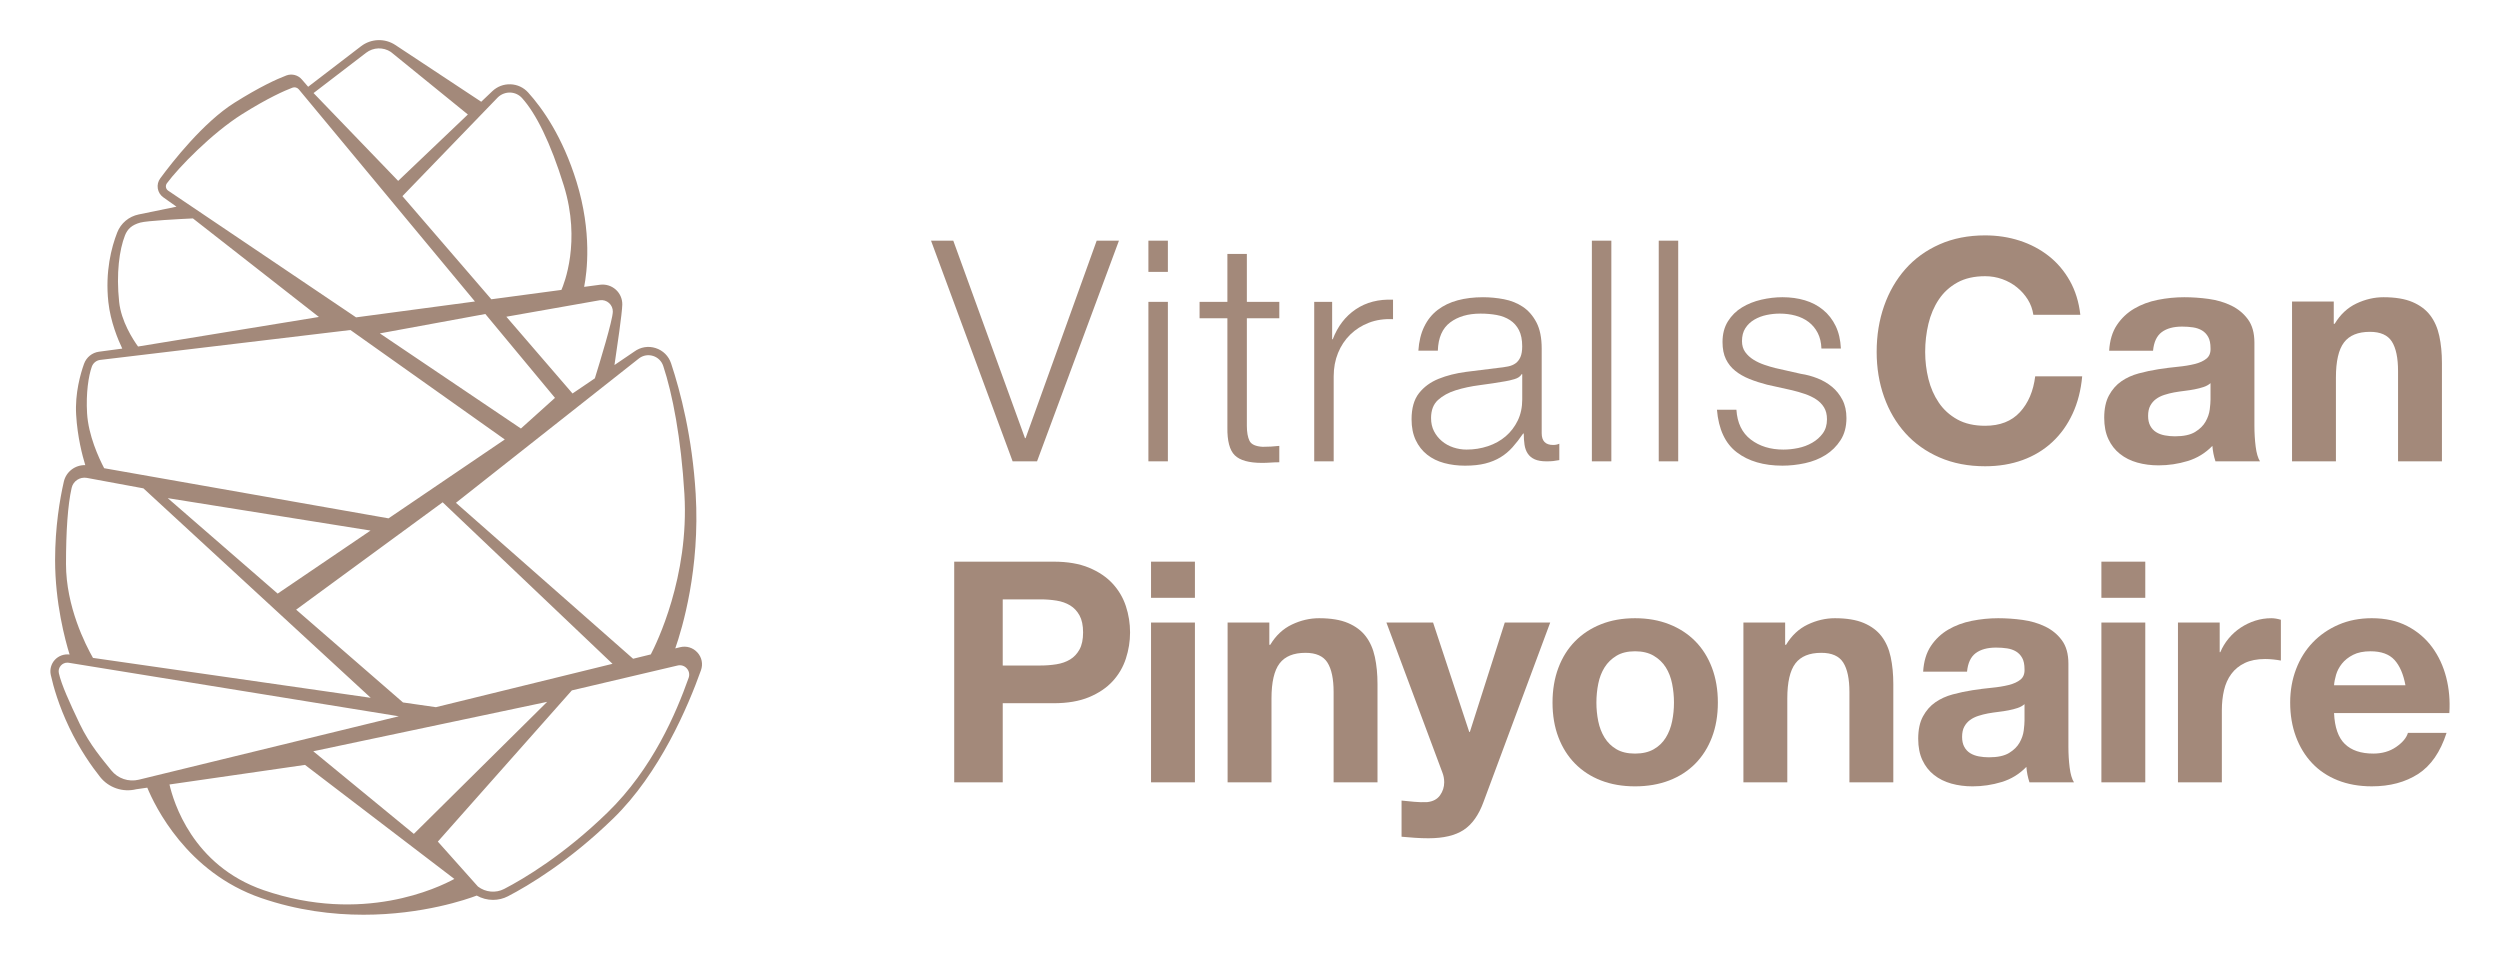 <?xml version="1.0" encoding="UTF-8"?>
<svg id="Layer_1" xmlns="http://www.w3.org/2000/svg" width="521" height="199" version="1.1" viewBox="0 0 521 199">
  <!-- Generator: Adobe Illustrator 29.0.1, SVG Export Plug-In . SVG Version: 2.1.0 Build 192)  -->
  <defs>
    <style>
      .st0 {
        fill: #a3897a;
      }
    </style>
  </defs>
  <path class="st0" d="M145.341,135.983c-.922-1.021-2.281-1.434-3.61-1.104l-1.005.247c1.474-4.216,5.182-16.599,4.257-32.186-.703-11.84-3.176-21.334-5.128-27.214-.51-1.534-1.682-2.696-3.218-3.186-1.529-.489-3.149-.223-4.446.727l-4.135,2.806c.561-3.738,1.596-10.851,1.63-12.593.024-1.194-.473-2.335-1.363-3.131-.893-.798-2.095-1.162-3.279-1.007l-3.309.442c.599-3.052,1.668-11.369-1.58-21.888-2.89-9.357-7.079-15.289-10.086-18.618-.947-1.05-2.249-1.657-3.664-1.71-1.437-.05-2.779.46-3.814,1.445l-2.303,2.194-17.891-11.824c-2.19-1.448-5.067-1.349-7.153.251l-11.026,8.452-1.277-1.482c-.796-.962-2.11-1.31-3.269-.875-2.019.765-5.53,2.369-10.789,5.671-6.507,4.086-13.001,12.396-15.489,15.779-.449.61-.631,1.356-.51,2.102.119.749.528,1.403,1.149,1.843l2.75,1.95-7.885,1.622c-2.041.421-3.71,1.821-4.465,3.747-1.22,3.114-2.532,8.156-1.854,14.495.439,4.097,2.036,7.898,2.9,9.712l-4.852.649c-1.428.191-2.623,1.161-3.116,2.532-.727,2.031-1.908,6.112-1.642,10.617.273,4.634,1.299,8.531,1.903,10.487-2.096-.054-3.992,1.355-4.472,3.451-.829,3.63-1.819,9.41-1.819,16.334,0,8.938,2.087,16.669,3.022,19.686-1.132-.145-2.283.258-3.067,1.101-.784.847-1.104,2.026-.853,3.152.547,2.468,1.657,6.371,3.843,10.95,2.185,4.579,4.712,8.141,6.445,10.322,1.78,2.238,4.732,3.239,7.512,2.554l2.312-.334c1.55,3.767,8.196,17.656,23.704,22.991,7.567,2.603,14.884,3.493,21.356,3.493,12.364,0,21.628-3.245,23.597-3.994,1.046.592,2.218.899,3.393.899,1.067,0,2.135-.249,3.111-.755,4.221-2.191,12.687-7.213,21.953-16.223,9.684-9.415,15.602-23.382,18.269-30.87.463-1.301.187-2.689-.737-3.711ZM136.111,74.181c1.006.321,1.773,1.083,2.108,2.089,1.92,5.781,3.719,15.009,4.411,26.662,1.03,17.352-5.873,31.27-7.001,33.446l-3.692.907-36.921-32.5,38.193-30.128c.846-.62,1.903-.795,2.902-.475ZM86.246,173.783l-20.962-17.22,48.748-10.3-27.786,27.52ZM90.842,147.376l-6.858-.986-22.269-19.339,30.531-22.375,35.4,33.662-36.803,9.038ZM77.22,110.57l-19.356,13.136-22.905-19.892,42.261,6.756ZM101.145,65.437l14.514,17.48-7.1,6.386h0s-29.401-19.825-29.401-19.825l21.987-4.04ZM126.923,63.148c.516.46.803,1.12.789,1.812-.036,1.81-2.727,10.593-3.745,13.886l-4.653,3.158-13.791-15.999,19.499-3.441c.696-.092,1.385.121,1.901.584ZM103.778,20.26c.698-.661,1.642-1.001,2.561-.971.947.036,1.817.442,2.451,1.143,2.89,3.2,5.919,9.211,8.717,18.267,3.607,11.681.027,20.481-.507,21.718l-14.609,1.953-18.526-21.492,19.914-20.619ZM76.292,11.002c1.502-1.155,3.577-1.225,5.156-.181l16.055,13.039-14.527,13.839-17.632-18.305,10.948-8.391ZM34.584,39.008c-.047-.286.024-.572.195-.807,2.431-3.304,9.427-10.484,15.684-14.413,5.41-3.397,8.89-4.915,10.483-5.518.471-.179,1.008-.034,1.334.362l36.697,44.195-24.771,3.312-39.178-26.418c-.241-.171-.399-.424-.444-.712ZM26.038,49.075c.542-1.382,1.456-2.204,3.207-2.689,1.389-.385,8.205-.738,10.959-.868,2.093,1.645,20.088,15.713,26.258,20.536l-37.696,6.16c-1.101-1.533-3.505-5.263-3.936-9.289-.641-5.993.058-10.916,1.209-13.85ZM19.134,76.415c.274-.761.934-1.3,1.723-1.406l52.172-6.233,32.168,22.809-24.225,16.44-59.264-10.449c-1.131-2.165-3.289-6.829-3.562-11.449-.247-4.2.305-7.804.988-9.711ZM14.932,101.668c.325-1.419,1.704-2.328,3.154-2.078l11.804,2.183,47.371,43.65-57.885-8.318c-1.545-2.717-5.622-10.673-5.622-19.592,0-6.763.369-12.302,1.178-15.846ZM23.183,160.535c-1.679-2.111-4.449-5.239-6.565-9.673-2.116-4.432-3.825-8.192-4.352-10.573-.13-.584.029-1.17.436-1.608.35-.379.821-.583,1.326-.583.087,0,.178.006.268.019l68.817,11.157-54.178,13.214c-2.135.523-4.391-.243-5.752-1.953ZM54.961,185.517c-14.908-5.13-18.84-18.551-19.642-22.031l28.245-4.081,31.125,23.766c-3.325,1.804-19.079,9.448-39.727,2.346ZM143.514,141.261c-2.618,7.347-7.473,18.896-16.906,28.069-9.107,8.856-17.407,13.781-21.546,15.929-1.743.906-3.885.707-5.463-.506l-8.354-9.363,27.926-31.509,22.028-5.184c.71-.173,1.43.043,1.921.587.493.544.639,1.284.394,1.978Z"/>
  <g>
    <path class="st0" d="M198.664,50.155l14.943,41.156h.129l14.814-41.156h4.637l-17.068,45.987h-5.088l-17.004-45.987h4.637Z"/>
    <path class="st0" d="M243.385,50.155v6.505h-4.058v-6.505h4.058ZM243.385,62.907v33.234h-4.058v-33.234h4.058Z"/>
    <path class="st0" d="M266.608,62.907v3.414h-6.763v22.414c0,1.332.182,2.373.548,3.124.364.752,1.277,1.17,2.737,1.256,1.159,0,2.318-.065,3.478-.193v3.414c-.602,0-1.202.021-1.803.064-.602.043-1.203.065-1.804.065-2.705,0-4.595-.525-5.667-1.578-1.074-1.052-1.589-2.995-1.546-5.829v-22.736h-5.797v-3.414h5.797v-9.984h4.058v9.984h6.763Z"/>
    <path class="st0" d="M277.618,62.907v7.793h.129c1.031-2.705,2.63-4.787,4.799-6.247,2.167-1.459,4.755-2.126,7.761-1.996v4.058c-1.847-.085-3.521.161-5.024.741-1.504.579-2.802,1.407-3.896,2.48-1.095,1.074-1.944,2.351-2.544,3.832-.602,1.481-.902,3.102-.902,4.863v17.712h-4.058v-33.234h3.736Z"/>
    <path class="st0" d="M296.815,68.06c.686-1.417,1.62-2.576,2.802-3.478,1.181-.902,2.565-1.567,4.154-1.996,1.588-.429,3.349-.644,5.281-.644,1.459,0,2.92.14,4.38.419,1.459.28,2.77.805,3.929,1.578,1.159.773,2.103,1.858,2.834,3.252.73,1.396,1.095,3.211,1.095,5.443v17.648c0,1.632.794,2.448,2.383,2.448.472,0,.902-.085,1.288-.257v3.414c-.473.087-.891.151-1.256.193-.365.043-.827.065-1.385.065-1.031,0-1.858-.139-2.48-.419-.623-.279-1.106-.677-1.449-1.192-.344-.515-.57-1.127-.677-1.835-.107-.709-.161-1.491-.161-2.351h-.129c-.731,1.074-1.472,2.029-2.222,2.866-.752.837-1.589,1.536-2.512,2.093-.924.559-1.976.987-3.156,1.288-1.182.3-2.588.451-4.219.451-1.546,0-2.995-.183-4.348-.548-1.353-.364-2.534-.944-3.542-1.739-1.01-.794-1.804-1.804-2.383-3.028-.58-1.223-.87-2.672-.87-4.348,0-2.318.515-4.132,1.546-5.442,1.031-1.309,2.393-2.308,4.09-2.995,1.695-.687,3.606-1.169,5.732-1.449,2.126-.279,4.283-.547,6.473-.805.858-.085,1.61-.193,2.254-.322.644-.129,1.181-.354,1.61-.677.429-.322.761-.761.998-1.32.235-.557.355-1.288.355-2.19,0-1.373-.225-2.501-.677-3.381-.451-.879-1.074-1.578-1.868-2.093-.795-.515-1.718-.87-2.769-1.063-1.053-.193-2.18-.289-3.382-.289-2.576,0-4.681.611-6.312,1.835-1.632,1.224-2.491,3.188-2.576,5.893h-4.058c.129-1.932.536-3.607,1.224-5.024ZM317.103,77.979c-.257.473-.751.816-1.481,1.03-.73.216-1.374.366-1.932.451-1.718.301-3.489.57-5.314.805-1.826.237-3.489.591-4.991,1.063-1.504.473-2.737,1.149-3.704,2.029-.966.881-1.449,2.137-1.449,3.768,0,1.031.203,1.943.612,2.737.408.795.955,1.482,1.642,2.061.687.58,1.481,1.02,2.383,1.32.902.301,1.825.451,2.77.451,1.546,0,3.027-.235,4.444-.708,1.417-.472,2.651-1.16,3.704-2.061,1.051-.902,1.889-1.997,2.512-3.285.622-1.288.934-2.747.934-4.38v-5.281h-.129Z"/>
    <path class="st0" d="M335.804,50.155v45.987h-4.058v-45.987h4.058Z"/>
    <path class="st0" d="M349.739,50.155v45.987h-4.058v-45.987h4.058Z"/>
    <path class="st0" d="M378.81,69.38c-.473-.923-1.106-1.685-1.9-2.286-.795-.601-1.707-1.04-2.738-1.32-1.031-.279-2.125-.419-3.284-.419-.902,0-1.815.096-2.738.289-.924.193-1.771.515-2.544.966-.773.451-1.396,1.041-1.868,1.771-.473.73-.709,1.632-.709,2.705,0,.902.225,1.664.676,2.286.451.623,1.019,1.149,1.707,1.578.686.43,1.438.784,2.254,1.063.815.279,1.567.505,2.254.676l5.411,1.224c1.159.172,2.307.483,3.446.934,1.137.451,2.147,1.042,3.027,1.771.879.73,1.599,1.632,2.158,2.705.557,1.074.837,2.341.837,3.8,0,1.803-.408,3.339-1.224,4.605-.816,1.267-1.858,2.298-3.124,3.092-1.267.795-2.695,1.363-4.283,1.707-1.589.343-3.156.515-4.702.515-3.908,0-7.074-.923-9.5-2.77-2.426-1.846-3.811-4.808-4.154-8.888h4.058c.171,2.748,1.17,4.821,2.995,6.215,1.825,1.396,4.09,2.093,6.795,2.093.987,0,2.007-.106,3.06-.322,1.051-.214,2.029-.579,2.93-1.095s1.642-1.169,2.222-1.964c.58-.794.87-1.771.87-2.931,0-.987-.205-1.813-.612-2.48-.408-.665-.956-1.223-1.642-1.675-.687-.451-1.471-.826-2.351-1.127-.881-.3-1.771-.557-2.672-.773l-5.217-1.159c-1.331-.343-2.555-.741-3.671-1.192-1.117-.451-2.094-1.008-2.931-1.675-.837-.665-1.492-1.481-1.964-2.448-.473-.966-.709-2.158-.709-3.574,0-1.675.375-3.113,1.127-4.315.751-1.201,1.728-2.168,2.931-2.898,1.201-.729,2.544-1.266,4.026-1.61,1.481-.343,2.951-.515,4.412-.515,1.675,0,3.23.215,4.67.644,1.438.43,2.705,1.095,3.8,1.996s1.964,2.019,2.608,3.349c.644,1.332,1.009,2.898,1.095,4.702h-4.058c-.043-1.245-.301-2.329-.773-3.253Z"/>
    <path class="st0" d="M422.592,62.424c-.602-.966-1.353-1.813-2.254-2.544-.902-.73-1.922-1.299-3.059-1.707-1.138-.407-2.33-.612-3.575-.612-2.276,0-4.209.441-5.797,1.32-1.589.881-2.877,2.061-3.864,3.542-.988,1.482-1.707,3.167-2.158,5.056-.451,1.89-.677,3.843-.677,5.861,0,1.932.226,3.811.677,5.635.451,1.826,1.169,3.468,2.158,4.927.987,1.46,2.275,2.63,3.864,3.51,1.588.881,3.52,1.32,5.797,1.32,3.092,0,5.507-.944,7.246-2.834,1.739-1.889,2.802-4.38,3.188-7.471h9.79c-.258,2.877-.924,5.475-1.997,7.793-1.074,2.319-2.49,4.294-4.251,5.925-1.761,1.632-3.822,2.878-6.183,3.736-2.362.858-4.959,1.288-7.793,1.288-3.521,0-6.688-.612-9.5-1.836-2.813-1.224-5.185-2.909-7.117-5.056-1.932-2.147-3.414-4.67-4.444-7.568-1.031-2.898-1.546-6.022-1.546-9.371,0-3.435.515-6.623,1.546-9.565,1.031-2.941,2.512-5.507,4.444-7.697,1.932-2.19,4.304-3.907,7.117-5.153,2.812-1.245,5.979-1.868,9.5-1.868,2.533,0,4.927.365,7.181,1.095,2.254.73,4.272,1.793,6.055,3.188,1.781,1.396,3.252,3.124,4.412,5.185,1.159,2.061,1.889,4.423,2.19,7.085h-9.79c-.172-1.159-.559-2.222-1.159-3.188Z"/>
    <path class="st0" d="M439.548,73.084c.129-2.147.665-3.929,1.61-5.346.944-1.417,2.147-2.554,3.607-3.414,1.459-.859,3.102-1.471,4.927-1.836,1.825-.364,3.66-.547,5.507-.547,1.675,0,3.37.119,5.088.354,1.717.237,3.285.698,4.702,1.385,1.417.688,2.576,1.642,3.478,2.866.902,1.224,1.353,2.845,1.353,4.863v17.326c0,1.504.086,2.942.258,4.315.171,1.375.472,2.406.902,3.092h-9.275c-.172-.515-.312-1.041-.419-1.578-.108-.537-.183-1.084-.225-1.642-1.46,1.504-3.178,2.555-5.153,3.156-1.976.601-3.994.902-6.055.902-1.589,0-3.07-.193-4.444-.58-1.375-.386-2.576-.987-3.607-1.803-1.031-.815-1.836-1.846-2.416-3.092-.579-1.245-.869-2.726-.869-4.444,0-1.889.332-3.446.999-4.67.665-1.224,1.523-2.2,2.576-2.93,1.052-.73,2.254-1.277,3.607-1.642,1.353-.364,2.715-.654,4.09-.869,1.373-.215,2.726-.387,4.058-.515,1.331-.129,2.512-.323,3.542-.58,1.031-.258,1.846-.633,2.448-1.127.601-.493.879-1.213.837-2.158,0-.987-.161-1.771-.483-2.351-.322-.58-.752-1.031-1.288-1.353-.538-.322-1.159-.536-1.868-.644-.709-.107-1.472-.161-2.286-.161-1.804,0-3.22.386-4.251,1.159-1.031.773-1.632,2.061-1.804,3.864h-9.146ZM460.673,79.847c-.387.344-.869.611-1.449.805s-1.202.355-1.868.483c-.666.129-1.364.237-2.093.322-.731.087-1.46.193-2.19.322-.688.129-1.364.301-2.029.515-.666.216-1.246.505-1.739.87-.494.365-.892.827-1.191,1.385-.301.559-.451,1.267-.451,2.126,0,.816.15,1.503.451,2.061.3.559.708.999,1.223,1.32s1.117.547,1.804.677c.686.129,1.395.193,2.125.193,1.804,0,3.198-.3,4.187-.902.987-.601,1.717-1.32,2.19-2.158.472-.837.762-1.685.869-2.544.107-.858.161-1.545.161-2.061v-3.414Z"/>
    <path class="st0" d="M486.356,62.843v4.637h.193c1.16-1.932,2.662-3.338,4.509-4.219,1.846-.879,3.736-1.32,5.668-1.32,2.447,0,4.454.333,6.022.998,1.567.666,2.802,1.589,3.704,2.77.901,1.182,1.535,2.62,1.9,4.315.364,1.696.547,3.574.547,5.635v20.482h-9.146v-18.807c0-2.747-.43-4.798-1.288-6.151-.86-1.353-2.383-2.029-4.573-2.029-2.49,0-4.294.741-5.41,2.222-1.117,1.481-1.675,3.919-1.675,7.31v17.455h-9.146v-33.299h8.695Z"/>
    <path class="st0" d="M219.597,117.05c2.876,0,5.324.419,7.343,1.256,2.018.837,3.66,1.943,4.927,3.317,1.266,1.374,2.19,2.942,2.769,4.702.58,1.762.87,3.586.87,5.475,0,1.847-.29,3.661-.87,5.443-.58,1.782-1.503,3.36-2.769,4.734-1.267,1.375-2.91,2.48-4.927,3.318-2.019.837-4.466,1.256-7.343,1.256h-10.627v16.488h-10.112v-45.987h20.739ZM216.827,138.691c1.16,0,2.275-.085,3.349-.258,1.073-.171,2.018-.504,2.834-.998.815-.493,1.47-1.192,1.964-2.094.493-.901.741-2.082.741-3.542s-.247-2.64-.741-3.542c-.494-.902-1.149-1.599-1.964-2.093-.816-.493-1.761-.827-2.834-.999-1.074-.171-2.19-.257-3.349-.257h-7.858v13.783h7.858Z"/>
    <path class="st0" d="M239.875,124.585v-7.535h9.146v7.535h-9.146ZM249.021,129.738v33.299h-9.146v-33.299h9.146Z"/>
    <path class="st0" d="M264.528,129.738v4.637h.193c1.159-1.932,2.662-3.338,4.509-4.219,1.845-.879,3.736-1.32,5.668-1.32,2.447,0,4.454.333,6.022.998,1.567.666,2.802,1.589,3.704,2.77.901,1.182,1.535,2.62,1.9,4.315.364,1.696.547,3.574.547,5.635v20.482h-9.146v-18.807c0-2.747-.43-4.798-1.288-6.151-.859-1.353-2.383-2.029-4.573-2.029-2.491,0-4.294.741-5.41,2.222-1.117,1.481-1.675,3.919-1.675,7.31v17.455h-9.146v-33.299h8.695Z"/>
    <path class="st0" d="M305.031,172.956c-1.762,1.159-4.209,1.739-7.343,1.739-.945,0-1.879-.033-2.802-.097-.924-.065-1.858-.14-2.802-.225v-7.536c.858.085,1.739.171,2.64.257.902.085,1.804.107,2.705.065,1.202-.129,2.094-.602,2.673-1.417.58-.816.87-1.718.87-2.705,0-.729-.129-1.417-.387-2.061l-11.658-31.238h9.726l7.536,22.801h.129l7.278-22.801h9.468l-13.912,37.421c-.988,2.705-2.362,4.637-4.122,5.797Z"/>
    <path class="st0" d="M324.769,139.173c.815-2.167,1.975-4.014,3.478-5.539,1.503-1.524,3.306-2.705,5.41-3.542,2.103-.837,4.466-1.256,7.085-1.256s4.991.419,7.117,1.256c2.125.837,3.939,2.018,5.442,3.542,1.503,1.524,2.662,3.371,3.478,5.539.815,2.169,1.224,4.584,1.224,7.246s-.409,5.067-1.224,7.214c-.816,2.148-1.976,3.983-3.478,5.507-1.504,1.525-3.317,2.695-5.442,3.51-2.126.815-4.499,1.224-7.117,1.224s-4.982-.408-7.085-1.224c-2.104-.815-3.908-1.985-5.41-3.51-1.504-1.523-2.663-3.359-3.478-5.507-.816-2.147-1.223-4.551-1.223-7.214s.407-5.077,1.223-7.246ZM333.078,150.316c.257,1.267.697,2.406,1.32,3.414.622,1.009,1.449,1.814,2.479,2.415,1.031.602,2.319.902,3.865.902s2.844-.3,3.896-.902c1.052-.601,1.889-1.406,2.512-2.415.622-1.008,1.063-2.147,1.32-3.414.258-1.266.387-2.565.387-3.897s-.129-2.64-.387-3.929c-.257-1.288-.698-2.425-1.32-3.414-.623-.987-1.46-1.792-2.512-2.415-1.052-.622-2.351-.934-3.896-.934s-2.834.312-3.865.934c-1.03.623-1.858,1.428-2.479,2.415-.623.988-1.063,2.126-1.32,3.414-.258,1.288-.387,2.599-.387,3.929s.129,2.631.387,3.897Z"/>
    <path class="st0" d="M372.023,129.738v4.637h.193c1.16-1.932,2.662-3.338,4.509-4.219,1.846-.879,3.736-1.32,5.668-1.32,2.447,0,4.454.333,6.022.998,1.567.666,2.802,1.589,3.704,2.77.901,1.182,1.535,2.62,1.9,4.315.364,1.696.547,3.574.547,5.635v20.482h-9.146v-18.807c0-2.747-.43-4.798-1.288-6.151-.86-1.353-2.383-2.029-4.573-2.029-2.49,0-4.294.741-5.41,2.222-1.117,1.481-1.675,3.919-1.675,7.31v17.455h-9.146v-33.299h8.695Z"/>
    <path class="st0" d="M400.784,139.979c.129-2.147.665-3.929,1.61-5.346.944-1.417,2.147-2.554,3.607-3.414,1.459-.859,3.102-1.471,4.927-1.836,1.825-.364,3.66-.547,5.507-.547,1.675,0,3.37.119,5.088.354,1.717.237,3.285.698,4.702,1.385,1.417.688,2.576,1.642,3.478,2.866.902,1.224,1.353,2.845,1.353,4.863v17.326c0,1.504.086,2.942.258,4.315.171,1.375.472,2.406.902,3.092h-9.275c-.172-.515-.312-1.041-.419-1.578-.108-.537-.183-1.084-.225-1.642-1.46,1.504-3.178,2.555-5.153,3.156-1.976.601-3.994.902-6.055.902-1.589,0-3.07-.193-4.444-.58-1.375-.386-2.576-.987-3.607-1.803-1.031-.815-1.836-1.846-2.416-3.092-.579-1.245-.869-2.726-.869-4.444,0-1.889.332-3.446.999-4.67.665-1.224,1.523-2.2,2.576-2.93,1.052-.73,2.254-1.277,3.607-1.642,1.353-.364,2.715-.654,4.09-.869,1.373-.215,2.726-.387,4.058-.515,1.331-.129,2.512-.323,3.542-.58,1.031-.258,1.846-.633,2.448-1.127.601-.493.879-1.213.837-2.158,0-.987-.161-1.771-.483-2.351-.322-.58-.752-1.031-1.288-1.353-.538-.322-1.159-.536-1.868-.644-.709-.107-1.472-.161-2.286-.161-1.804,0-3.22.386-4.251,1.159-1.031.773-1.632,2.061-1.804,3.864h-9.146ZM421.91,146.742c-.387.344-.869.611-1.449.805s-1.202.355-1.868.483c-.666.129-1.364.237-2.093.322-.731.087-1.46.193-2.19.322-.688.129-1.364.301-2.029.515-.666.216-1.246.505-1.739.87-.494.365-.892.827-1.191,1.385-.301.559-.451,1.267-.451,2.126,0,.816.15,1.503.451,2.061.3.559.708.999,1.223,1.32s1.117.547,1.804.677c.686.129,1.395.193,2.125.193,1.804,0,3.198-.3,4.187-.902.987-.601,1.717-1.32,2.19-2.158.472-.837.762-1.685.869-2.544.107-.858.161-1.545.161-2.061v-3.414Z"/>
    <path class="st0" d="M437.931,124.585v-7.535h9.146v7.535h-9.146ZM447.077,129.738v33.299h-9.146v-33.299h9.146Z"/>
    <path class="st0" d="M462.584,129.738v6.183h.129c.429-1.031,1.008-1.986,1.739-2.866.729-.879,1.567-1.631,2.512-2.254.944-.622,1.953-1.105,3.027-1.449,1.073-.343,2.19-.515,3.35-.515.601,0,1.266.107,1.996.322v8.502c-.43-.085-.945-.161-1.546-.225-.602-.065-1.182-.097-1.739-.097-1.675,0-3.092.28-4.251.837-1.159.559-2.093,1.32-2.802,2.286s-1.214,2.093-1.514,3.382c-.301,1.288-.451,2.684-.451,4.186v15.007h-9.146v-33.299h8.695Z"/>
    <path class="st0" d="M488.673,155.05c1.374,1.331,3.35,1.996,5.925,1.996,1.846,0,3.435-.461,4.767-1.385,1.33-.923,2.147-1.9,2.447-2.931h8.051c-1.288,3.994-3.264,6.85-5.925,8.566-2.663,1.718-5.883,2.576-9.662,2.576-2.62,0-4.981-.419-7.085-1.256-2.104-.837-3.887-2.029-5.346-3.575-1.46-1.546-2.587-3.391-3.381-5.539-.795-2.147-1.192-4.509-1.192-7.085,0-2.489.407-4.808,1.224-6.956.815-2.147,1.975-4.003,3.478-5.571,1.503-1.567,3.295-2.802,5.378-3.703,2.082-.902,4.39-1.353,6.924-1.353,2.834,0,5.303.547,7.407,1.642,2.103,1.095,3.832,2.566,5.185,4.412,1.353,1.847,2.329,3.951,2.93,6.312.601,2.362.815,4.831.644,7.407h-24.025c.129,2.962.88,5.11,2.254,6.441ZM499.01,137.532c-1.095-1.202-2.76-1.804-4.991-1.804-1.46,0-2.673.248-3.639.741-.966.494-1.739,1.106-2.319,1.836-.579.73-.988,1.504-1.224,2.318-.236.816-.376,1.546-.419,2.19h14.878c-.43-2.319-1.191-4.079-2.286-5.281Z"/>
  </g>
</svg>